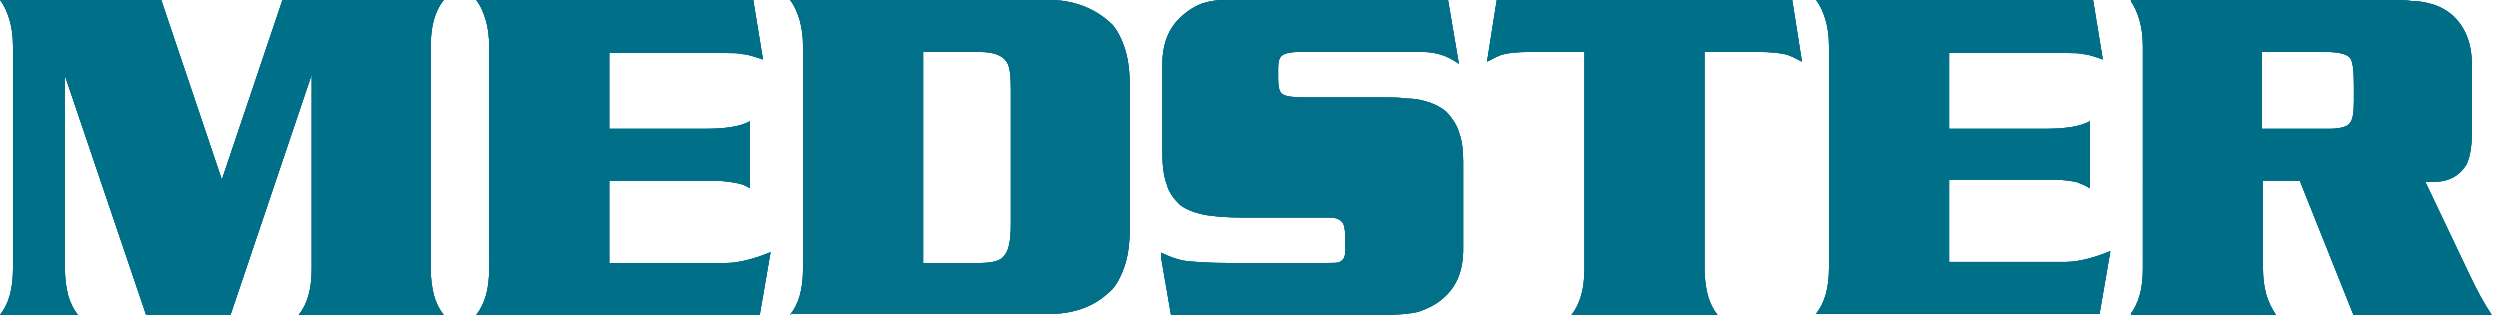<?xml version="1.0" encoding="utf-8"?>
<!-- Generator: Adobe Illustrator 27.6.1, SVG Export Plug-In . SVG Version: 6.00 Build 0)  -->
<svg version="1.1" id="Layer_1" xmlns="http://www.w3.org/2000/svg" xmlns:xlink="http://www.w3.org/1999/xlink" x="0px" y="0px"
	 viewBox="0 0 231 29.1" style="enable-background:new 0 0 231 29.1;" xml:space="preserve">
<style type="text/css">
	.st0{clip-path:url(#SVGID_00000008859222503238650430000009173987025432703142_);enable-background:new    ;}
	.st1{clip-path:url(#SVGID_00000039117921880513222990000005308344729144240560_);}
	.st2{clip-path:url(#SVGID_00000092456797503161393450000008480689959871380123_);}
	.st3{clip-path:url(#SVGID_00000058561241968351766830000003141429683615324819_);fill:#006F88;}
	.st4{clip-path:url(#SVGID_00000003807580227120455270000017379670110382609078_);enable-background:new    ;}
	.st5{clip-path:url(#SVGID_00000007396852535338547200000007756732824033725100_);}
	.st6{clip-path:url(#SVGID_00000011748837628579778950000003822779968287501736_);}
	.st7{clip-path:url(#SVGID_00000069370575087450655440000009055721812612099469_);fill:#006F88;}
	.st8{clip-path:url(#SVGID_00000061439876509205984910000002081612639166572730_);enable-background:new    ;}
	.st9{clip-path:url(#SVGID_00000085968295583293126190000004853443185090454204_);}
	.st10{clip-path:url(#SVGID_00000010301007887050447710000002934896427893730236_);}
	.st11{clip-path:url(#SVGID_00000002365988012080754320000018038929567014612619_);fill:#017088;}
	.st12{clip-path:url(#SVGID_00000075123116405014893470000015153085279438263699_);enable-background:new    ;}
	.st13{clip-path:url(#SVGID_00000067950689863396217260000001820939557724640675_);}
	.st14{clip-path:url(#SVGID_00000119115383671433330630000000952409592647693229_);}
	.st15{clip-path:url(#SVGID_00000020396835672240649260000001747314534285656194_);fill:#017088;}
	.st16{clip-path:url(#SVGID_00000039816101861756457740000010156820947248053399_);enable-background:new    ;}
	.st17{clip-path:url(#SVGID_00000016785001861617676500000011910351894705863606_);}
	.st18{clip-path:url(#SVGID_00000087414054001367414870000009070037628539341219_);}
	.st19{clip-path:url(#SVGID_00000003822150810683525130000008185113898776943281_);fill:#006F88;}
	.st20{clip-path:url(#SVGID_00000018234844364947662990000005909382101920230589_);enable-background:new    ;}
	.st21{clip-path:url(#SVGID_00000032632274934662790030000012051938052866452909_);}
	.st22{clip-path:url(#SVGID_00000066485492159744919210000004558309690325737358_);}
	.st23{clip-path:url(#SVGID_00000000907118248099430720000010146594846791012264_);fill:#006F88;}
	.st24{clip-path:url(#SVGID_00000127038862378824165880000007572021239237642415_);enable-background:new    ;}
	.st25{clip-path:url(#SVGID_00000048499952820000048430000018060711930317777839_);}
	.st26{clip-path:url(#SVGID_00000103950628962517634270000010607878367089404056_);}
	.st27{clip-path:url(#SVGID_00000160177497312807392520000014015579650243780792_);fill:#006E87;}
</style>
<g>
	<defs>
		<rect id="SVGID_1_" y="0" width="41.1" height="29.1"/>
	</defs>
	<clipPath id="SVGID_00000111160498600243273660000005658876787537796504_">
		<use xlink:href="#SVGID_1_"  style="overflow:visible;"/>
	</clipPath>
	<g style="clip-path:url(#SVGID_00000111160498600243273660000005658876787537796504_);enable-background:new    ;">
		<g>
			<defs>
				<rect id="SVGID_00000096760332786369418360000016307109636644675494_" x="-1" y="-1" width="43" height="31"/>
			</defs>
			<clipPath id="SVGID_00000059286299120842598930000010166613543769494451_">
				<use xlink:href="#SVGID_00000096760332786369418360000016307109636644675494_"  style="overflow:visible;"/>
			</clipPath>
			<g style="clip-path:url(#SVGID_00000059286299120842598930000010166613543769494451_);">
				<defs>
					<path id="SVGID_00000080924264117982836450000013589837745905998470_" d="M20.5,16.6L26.1,0h14.9c-0.4,0.5-0.7,1.1-0.9,1.8
						c-0.2,0.7-0.3,1.5-0.3,2.5v20.5c0,0.9,0.1,1.7,0.3,2.5c0.2,0.7,0.5,1.3,0.9,1.8H27.6c0.4-0.5,0.7-1.1,0.9-1.8
						c0.2-0.7,0.3-1.5,0.3-2.5V6.9l-7.5,22.2h-7.8L6,7v17.8c0,0.9,0.1,1.7,0.3,2.5c0.2,0.7,0.5,1.3,0.9,1.8H0
						c0.4-0.5,0.7-1.1,0.9-1.8c0.2-0.7,0.3-1.5,0.3-2.5V4.3c0-0.9-0.1-1.7-0.3-2.4C0.7,1.2,0.4,0.5,0,0h14.9L20.5,16.6"/>
				</defs>
				
					<use xlink:href="#SVGID_00000080924264117982836450000013589837745905998470_"  style="overflow:visible;fill-rule:evenodd;clip-rule:evenodd;fill:#006F88;"/>
				<clipPath id="SVGID_00000137834091243356881500000005308481946114344116_">
					<use xlink:href="#SVGID_00000080924264117982836450000013589837745905998470_"  style="overflow:visible;"/>
				</clipPath>
				<g style="clip-path:url(#SVGID_00000137834091243356881500000005308481946114344116_);">
					<defs>
						<rect id="SVGID_00000132064826365451871880000004995332344735147403_" width="42" height="30"/>
					</defs>
					<use xlink:href="#SVGID_00000132064826365451871880000004995332344735147403_"  style="overflow:visible;fill:#006F88;"/>
					<clipPath id="SVGID_00000067954627494218768290000002577170178670260382_">
						<use xlink:href="#SVGID_00000132064826365451871880000004995332344735147403_"  style="overflow:visible;"/>
					</clipPath>
					
						<rect x="-5" y="-5" style="clip-path:url(#SVGID_00000067954627494218768290000002577170178670260382_);fill:#006F88;" width="51.1" height="39.1"/>
				</g>
			</g>
		</g>
	</g>
</g>
<g>
	<defs>
		<rect id="SVGID_00000029047092717247894240000006969388837154578111_" x="44" y="0" width="27.2" height="29.1"/>
	</defs>
	<clipPath id="SVGID_00000171715757758365799450000003250118646320894650_">
		<use xlink:href="#SVGID_00000029047092717247894240000006969388837154578111_"  style="overflow:visible;"/>
	</clipPath>
	<g style="clip-path:url(#SVGID_00000171715757758365799450000003250118646320894650_);enable-background:new    ;">
		<g>
			<defs>
				<rect id="SVGID_00000016797274394848224370000010144850454531635862_" x="44" width="28" height="30"/>
			</defs>
			<clipPath id="SVGID_00000112591733930481980910000013511536635533673367_">
				<use xlink:href="#SVGID_00000016797274394848224370000010144850454531635862_"  style="overflow:visible;"/>
			</clipPath>
			<g style="clip-path:url(#SVGID_00000112591733930481980910000013511536635533673367_);">
				<defs>
					<path id="SVGID_00000061463492763951697550000017642820420841790360_" d="M56.3,4.8v7.1h8.9c1.8,0,3.2-0.2,4.1-0.7v6.2
						C69,17.2,68.6,17,68,16.9c-0.6-0.1-1.2-0.2-2-0.2h-9.7v7.6h10.8c1,0,2.4-0.3,4.1-1l-1,5.8H44c0.4-0.5,0.7-1.1,0.9-1.8
						c0.2-0.7,0.3-1.5,0.3-2.5V4.3c0-0.9-0.1-1.7-0.3-2.4C44.7,1.2,44.4,0.5,44,0h25.6l0.9,5.5C69.6,5.2,69,5,68.6,5
						c-0.4-0.1-0.9-0.1-1.4-0.1c-0.5,0-1.2,0-1.9,0H56.3"/>
				</defs>
				
					<use xlink:href="#SVGID_00000061463492763951697550000017642820420841790360_"  style="overflow:visible;fill-rule:evenodd;clip-rule:evenodd;fill:#006F88;"/>
				<clipPath id="SVGID_00000103965490538721743440000010374905890421600387_">
					<use xlink:href="#SVGID_00000061463492763951697550000017642820420841790360_"  style="overflow:visible;"/>
				</clipPath>
				<g style="clip-path:url(#SVGID_00000103965490538721743440000010374905890421600387_);">
					<defs>
						<rect id="SVGID_00000101104352978727694550000017334468305584602265_" x="44" width="28" height="30"/>
					</defs>
					<use xlink:href="#SVGID_00000101104352978727694550000017334468305584602265_"  style="overflow:visible;fill:#006F88;"/>
					<clipPath id="SVGID_00000101820072368107401500000012290835977993770126_">
						<use xlink:href="#SVGID_00000101104352978727694550000017334468305584602265_"  style="overflow:visible;"/>
					</clipPath>
					
						<rect x="39" y="-5" style="clip-path:url(#SVGID_00000101820072368107401500000012290835977993770126_);fill:#006F88;" width="37.2" height="39.1"/>
				</g>
			</g>
		</g>
	</g>
</g>
<g>
	<defs>
		<rect id="SVGID_00000170995430974291147140000017740620415775218110_" x="73" y="0" width="31.4" height="29.1"/>
	</defs>
	<clipPath id="SVGID_00000175295486538436535580000006359154140372669616_">
		<use xlink:href="#SVGID_00000170995430974291147140000017740620415775218110_"  style="overflow:visible;"/>
	</clipPath>
	<g style="clip-path:url(#SVGID_00000175295486538436535580000006359154140372669616_);enable-background:new    ;">
		<g>
			<defs>
				<rect id="SVGID_00000106107901907297050790000010581916932105830042_" x="73" width="32" height="30"/>
			</defs>
			<clipPath id="SVGID_00000083807613519603277750000004800157430898690438_">
				<use xlink:href="#SVGID_00000106107901907297050790000010581916932105830042_"  style="overflow:visible;"/>
			</clipPath>
			<g style="clip-path:url(#SVGID_00000083807613519603277750000004800157430898690438_);">
				<defs>
					<path id="SVGID_00000007397467380266926840000013485260700454121393_" d="M85.3,24.3h5.2c1.2,0,2-0.2,2.3-0.7
						c0.4-0.4,0.6-1.4,0.6-2.8V8.2c0-1.3-0.1-2.1-0.4-2.5c-0.4-0.6-1.2-0.9-2.5-0.9h-5.2V24.3z M73,29.1c0.4-0.5,0.7-1.1,0.9-1.8
						c0.2-0.7,0.3-1.5,0.3-2.5V4.3c0-0.9-0.1-1.7-0.3-2.4C73.7,1.2,73.4,0.5,73,0h24c1.1,0,2.2,0.2,3.2,0.6c1,0.4,1.9,1,2.6,1.7
						c0.5,0.6,0.9,1.4,1.2,2.4c0.3,1,0.4,2.2,0.4,3.6v12.4c0,1.4-0.1,2.6-0.4,3.6c-0.3,1-0.7,1.8-1.2,2.4c-0.7,0.7-1.5,1.3-2.5,1.7
						c-1,0.4-2.1,0.6-3.2,0.6H73z"/>
				</defs>
				
					<use xlink:href="#SVGID_00000007397467380266926840000013485260700454121393_"  style="overflow:visible;fill-rule:evenodd;clip-rule:evenodd;fill:#017088;"/>
				<clipPath id="SVGID_00000088844438646800365620000014784100220010750083_">
					<use xlink:href="#SVGID_00000007397467380266926840000013485260700454121393_"  style="overflow:visible;"/>
				</clipPath>
				<g style="clip-path:url(#SVGID_00000088844438646800365620000014784100220010750083_);">
					<defs>
						<rect id="SVGID_00000160185802238328712550000007075459191267178150_" x="73" width="32" height="30"/>
					</defs>
					<use xlink:href="#SVGID_00000160185802238328712550000007075459191267178150_"  style="overflow:visible;fill:#017088;"/>
					<clipPath id="SVGID_00000087383141056256091720000006670568766263438226_">
						<use xlink:href="#SVGID_00000160185802238328712550000007075459191267178150_"  style="overflow:visible;"/>
					</clipPath>
					
						<rect x="68" y="-5" style="clip-path:url(#SVGID_00000087383141056256091720000006670568766263438226_);fill:#017088;" width="41.4" height="39.1"/>
				</g>
			</g>
		</g>
	</g>
</g>
<g>
	<defs>
		<rect id="SVGID_00000106148723329597664430000015242298698230708622_" x="107.3" y="0" width="28.1" height="29.1"/>
	</defs>
	<clipPath id="SVGID_00000163040634861886585820000003516339073826330261_">
		<use xlink:href="#SVGID_00000106148723329597664430000015242298698230708622_"  style="overflow:visible;"/>
	</clipPath>
	<g style="clip-path:url(#SVGID_00000163040634861886585820000003516339073826330261_);enable-background:new    ;">
		<g>
			<defs>
				<rect id="SVGID_00000015320943007499493380000011824037825402670769_" x="107" width="29" height="30"/>
			</defs>
			<clipPath id="SVGID_00000050648079581385862580000014340700088590871481_">
				<use xlink:href="#SVGID_00000015320943007499493380000011824037825402670769_"  style="overflow:visible;"/>
			</clipPath>
			<g style="clip-path:url(#SVGID_00000050648079581385862580000014340700088590871481_);">
				<defs>
					<path id="SVGID_00000047031366559838413210000009160407574659633824_" d="M133.8,0l1,5.9c-1.1-0.8-2.2-1.1-3.4-1.1h-11.4
						c-0.7,0-1.2,0.1-1.5,0.3c-0.3,0.2-0.4,0.6-0.4,1.2v1c0,0.7,0.1,1.2,0.4,1.4c0.3,0.2,0.9,0.3,1.9,0.3h7.2c0.9,0,1.7,0,2.3,0.1
						c0.7,0,1.2,0.1,1.6,0.2c0.8,0.2,1.5,0.5,2.1,1c0.5,0.5,1,1.2,1.2,1.9c0.3,0.8,0.4,1.7,0.4,2.8v8c0,2-0.6,3.5-1.9,4.6
						c-0.7,0.6-1.4,0.9-2.2,1.2c-0.8,0.2-2,0.3-3.6,0.3h-19.3l-1-5.8c0.8,0.4,1.6,0.7,2.3,0.8c0.8,0.1,2.1,0.2,4,0.2h9.1
						c0.6,0,1.1,0,1.2-0.1c0.2-0.1,0.3-0.2,0.4-0.4c0.1-0.2,0.1-0.5,0.1-1v-0.9c0-0.7-0.1-1.2-0.3-1.4c-0.2-0.2-0.5-0.4-1.1-0.4H115
						c-1.7,0-3-0.1-3.9-0.3c-0.9-0.2-1.6-0.5-2.1-0.9c-0.5-0.5-1-1.1-1.2-1.9c-0.3-0.8-0.4-1.8-0.4-3V6c0-2,0.6-3.5,1.9-4.6
						c0.7-0.6,1.4-1,2.2-1.2c0.8-0.2,2-0.3,3.6-0.3H133.8"/>
				</defs>
				
					<use xlink:href="#SVGID_00000047031366559838413210000009160407574659633824_"  style="overflow:visible;fill-rule:evenodd;clip-rule:evenodd;fill:#017088;"/>
				<clipPath id="SVGID_00000131335587799505840590000000613913545271481504_">
					<use xlink:href="#SVGID_00000047031366559838413210000009160407574659633824_"  style="overflow:visible;"/>
				</clipPath>
				<g style="clip-path:url(#SVGID_00000131335587799505840590000000613913545271481504_);">
					<defs>
						<rect id="SVGID_00000183236986247245673640000001762576587480455556_" x="107" width="29" height="30"/>
					</defs>
					<use xlink:href="#SVGID_00000183236986247245673640000001762576587480455556_"  style="overflow:visible;fill:#017088;"/>
					<clipPath id="SVGID_00000145033255705414577510000012485743215922018726_">
						<use xlink:href="#SVGID_00000183236986247245673640000001762576587480455556_"  style="overflow:visible;"/>
					</clipPath>
					
						<rect x="102.3" y="-5" style="clip-path:url(#SVGID_00000145033255705414577510000012485743215922018726_);fill:#017088;" width="38.1" height="39.1"/>
				</g>
			</g>
		</g>
	</g>
</g>
<g>
	<defs>
		<rect id="SVGID_00000025411296513369863980000014987756721462168735_" x="137.4" y="0" width="29.1" height="29.1"/>
	</defs>
	<clipPath id="SVGID_00000148660474476606193550000017318579408358639791_">
		<use xlink:href="#SVGID_00000025411296513369863980000014987756721462168735_"  style="overflow:visible;"/>
	</clipPath>
	<g style="clip-path:url(#SVGID_00000148660474476606193550000017318579408358639791_);enable-background:new    ;">
		<g>
			<defs>
				<rect id="SVGID_00000058558180434116909080000002385011172279398304_" x="137" width="30" height="30"/>
			</defs>
			<clipPath id="SVGID_00000090974709537729012400000005909849643732321686_">
				<use xlink:href="#SVGID_00000058558180434116909080000002385011172279398304_"  style="overflow:visible;"/>
			</clipPath>
			<g style="clip-path:url(#SVGID_00000090974709537729012400000005909849643732321686_);">
				<defs>
					<path id="SVGID_00000137129942714499734400000006727641749743994546_" d="M145.2,29.1c0.4-0.5,0.7-1.1,0.9-1.8
						c0.2-0.7,0.3-1.5,0.3-2.5v-20h-5.1c-1.1,0-1.9,0.1-2.3,0.2c-0.5,0.1-1,0.4-1.6,0.7l0.9-5.7h27.3l0.9,5.7
						c-0.6-0.3-1.1-0.6-1.6-0.7c-0.5-0.1-1.3-0.2-2.3-0.2h-5.1v20c0,0.9,0.1,1.7,0.3,2.5c0.2,0.7,0.5,1.3,0.9,1.8H145.2"/>
				</defs>
				
					<use xlink:href="#SVGID_00000137129942714499734400000006727641749743994546_"  style="overflow:visible;fill-rule:evenodd;clip-rule:evenodd;fill:#006F88;"/>
				<clipPath id="SVGID_00000141455818582111277930000011031386911421593506_">
					<use xlink:href="#SVGID_00000137129942714499734400000006727641749743994546_"  style="overflow:visible;"/>
				</clipPath>
				<g style="clip-path:url(#SVGID_00000141455818582111277930000011031386911421593506_);">
					<defs>
						<rect id="SVGID_00000019657095100673057430000012621433681927001509_" x="137" width="30" height="30"/>
					</defs>
					<use xlink:href="#SVGID_00000019657095100673057430000012621433681927001509_"  style="overflow:visible;fill:#006F88;"/>
					<clipPath id="SVGID_00000073703740340097911310000018443953106698171545_">
						<use xlink:href="#SVGID_00000019657095100673057430000012621433681927001509_"  style="overflow:visible;"/>
					</clipPath>
					
						<rect x="132.4" y="-5" style="clip-path:url(#SVGID_00000073703740340097911310000018443953106698171545_);fill:#006F88;" width="39.1" height="39.1"/>
				</g>
			</g>
		</g>
	</g>
</g>
<g>
	<defs>
		<rect id="SVGID_00000183241516065608964440000011720898649923887266_" x="167.8" y="0" width="27.2" height="29.1"/>
	</defs>
	<clipPath id="SVGID_00000164483236845787254350000017603306055181148082_">
		<use xlink:href="#SVGID_00000183241516065608964440000011720898649923887266_"  style="overflow:visible;"/>
	</clipPath>
	<g style="clip-path:url(#SVGID_00000164483236845787254350000017603306055181148082_);enable-background:new    ;">
		<g>
			<defs>
				<rect id="SVGID_00000025400876328009526420000015226697197543628990_" x="167" width="29" height="30"/>
			</defs>
			<clipPath id="SVGID_00000170971560887169390540000010575355259672392377_">
				<use xlink:href="#SVGID_00000025400876328009526420000015226697197543628990_"  style="overflow:visible;"/>
			</clipPath>
			<g style="clip-path:url(#SVGID_00000170971560887169390540000010575355259672392377_);">
				<defs>
					<path id="SVGID_00000011718151414098841600000011572066394365780622_" d="M180.1,4.8v7.1h8.9c1.8,0,3.2-0.2,4.1-0.7v6.2
						c-0.3-0.2-0.7-0.4-1.3-0.6c-0.6-0.1-1.2-0.2-2-0.2h-9.7v7.6h10.8c1,0,2.4-0.3,4.1-1l-1,5.8h-26.2c0.4-0.5,0.7-1.1,0.9-1.8
						c0.2-0.7,0.3-1.5,0.3-2.5V4.3c0-0.9-0.1-1.7-0.3-2.4c-0.2-0.7-0.5-1.4-0.9-1.9h25.6l0.9,5.5c-0.8-0.3-1.5-0.5-1.8-0.5
						c-0.4-0.1-0.9-0.1-1.4-0.1c-0.5,0-1.2,0-1.9,0H180.1"/>
				</defs>
				
					<use xlink:href="#SVGID_00000011718151414098841600000011572066394365780622_"  style="overflow:visible;fill-rule:evenodd;clip-rule:evenodd;fill:#006F88;"/>
				<clipPath id="SVGID_00000035519276600366916700000003362902202126509714_">
					<use xlink:href="#SVGID_00000011718151414098841600000011572066394365780622_"  style="overflow:visible;"/>
				</clipPath>
				<g style="clip-path:url(#SVGID_00000035519276600366916700000003362902202126509714_);">
					<defs>
						<rect id="SVGID_00000116211712008703002670000005812691788148659855_" x="167" width="29" height="30"/>
					</defs>
					<use xlink:href="#SVGID_00000116211712008703002670000005812691788148659855_"  style="overflow:visible;fill:#006F88;"/>
					<clipPath id="SVGID_00000160178871631493494500000012675076858150557354_">
						<use xlink:href="#SVGID_00000116211712008703002670000005812691788148659855_"  style="overflow:visible;"/>
					</clipPath>
					
						<rect x="162.8" y="-5" style="clip-path:url(#SVGID_00000160178871631493494500000012675076858150557354_);fill:#006F88;" width="37.2" height="39.1"/>
				</g>
			</g>
		</g>
	</g>
</g>
<g>
	<defs>
		<rect id="SVGID_00000061464008624025429030000009093976918214780295_" x="196.9" y="0" width="33.6" height="29.1"/>
	</defs>
	<clipPath id="SVGID_00000161626732712584549380000010036475704299292045_">
		<use xlink:href="#SVGID_00000061464008624025429030000009093976918214780295_"  style="overflow:visible;"/>
	</clipPath>
	<g style="clip-path:url(#SVGID_00000161626732712584549380000010036475704299292045_);enable-background:new    ;">
		<g>
			<defs>
				<rect id="SVGID_00000168836822623578227500000007036470158447080115_" x="196" width="35" height="30"/>
			</defs>
			<clipPath id="SVGID_00000030446356619533410640000003335260694385027764_">
				<use xlink:href="#SVGID_00000168836822623578227500000007036470158447080115_"  style="overflow:visible;"/>
			</clipPath>
			<g style="clip-path:url(#SVGID_00000030446356619533410640000003335260694385027764_);">
				<defs>
					<path id="SVGID_00000160883476583209439480000008858879293711772544_" d="M209.1,11.9h6.2c0.9,0,1.6-0.2,1.8-0.5
						c0.3-0.3,0.4-1,0.4-2.1V7.9c0-1.4-0.1-2.3-0.4-2.6c-0.3-0.3-1-0.5-2.2-0.5h-5.9V11.9z M212.5,16.7h-3.4v8.1
						c0,0.9,0.1,1.7,0.3,2.4c0.2,0.7,0.5,1.3,0.9,1.9h-13.5c0.4-0.5,0.7-1.1,0.9-1.8c0.2-0.7,0.3-1.5,0.3-2.5V4.3
						c0-0.9-0.1-1.7-0.3-2.4c-0.2-0.7-0.5-1.4-0.9-1.9h23.9c0.9,0,1.6,0,2.2,0.1c0.6,0,1.1,0.1,1.5,0.2c0.9,0.2,1.6,0.6,2.2,1.1
						c1.2,1.1,1.8,2.6,1.8,4.6v6.3c0,1.3-0.2,2.3-0.5,2.9c-0.6,1-1.6,1.6-3,1.6h-0.8l4,8.4c0.7,1.5,1.4,2.8,2.2,4h-12.8L212.5,16.7z
						"/>
				</defs>
				
					<use xlink:href="#SVGID_00000160883476583209439480000008858879293711772544_"  style="overflow:visible;fill-rule:evenodd;clip-rule:evenodd;fill:#006E87;"/>
				<clipPath id="SVGID_00000178890289276161553680000013794280529205291162_">
					<use xlink:href="#SVGID_00000160883476583209439480000008858879293711772544_"  style="overflow:visible;"/>
				</clipPath>
				<g style="clip-path:url(#SVGID_00000178890289276161553680000013794280529205291162_);">
					<defs>
						<rect id="SVGID_00000088110429395559694200000016902239981035144081_" x="196" width="35" height="30"/>
					</defs>
					<use xlink:href="#SVGID_00000088110429395559694200000016902239981035144081_"  style="overflow:visible;fill:#006E87;"/>
					<clipPath id="SVGID_00000085249781448446247600000012152230137050725035_">
						<use xlink:href="#SVGID_00000088110429395559694200000016902239981035144081_"  style="overflow:visible;"/>
					</clipPath>
					
						<rect x="191.9" y="-5" style="clip-path:url(#SVGID_00000085249781448446247600000012152230137050725035_);fill:#006E87;" width="43.6" height="39.1"/>
				</g>
			</g>
		</g>
	</g>
</g>
</svg>
